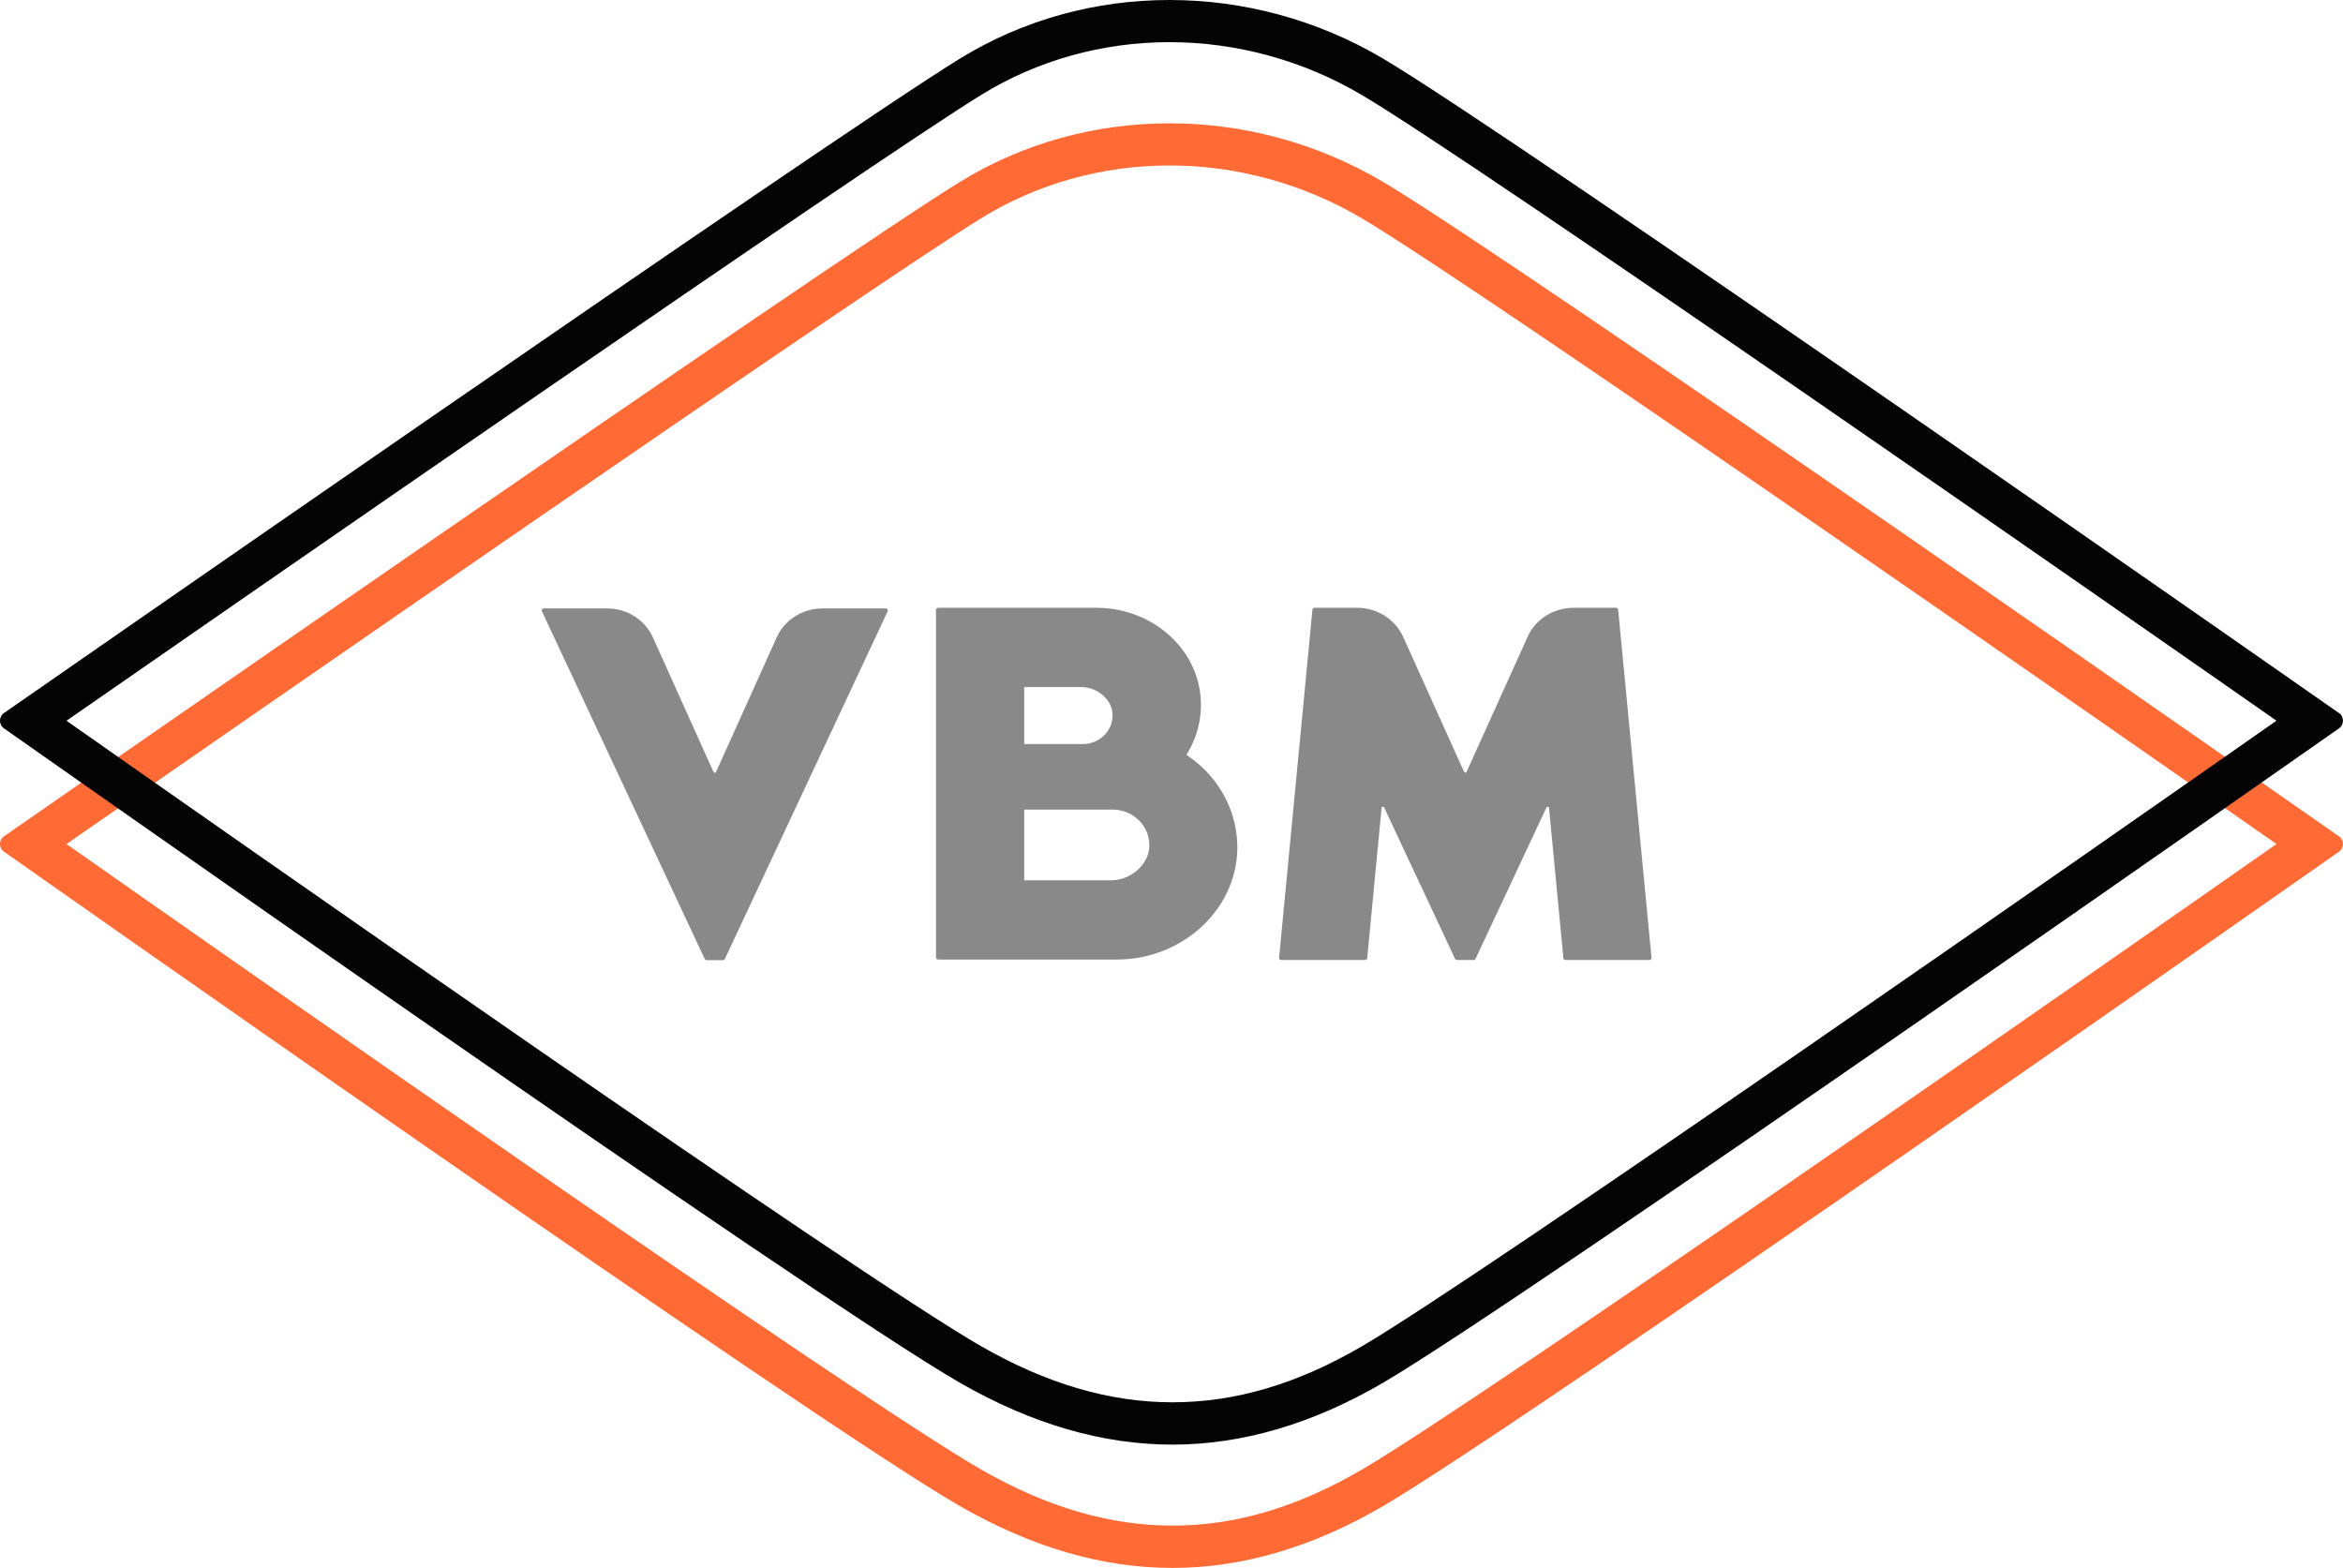 <?xml version="1.0" encoding="UTF-8"?>
<svg xmlns="http://www.w3.org/2000/svg" xmlns:xlink="http://www.w3.org/1999/xlink" width="532" height="356" viewBox="0 0 532 356" fill="none">
  <desc>
			Created with Pixso.
	</desc>
  <defs></defs>
  <path id="Vector" d="M516.96 191.59C481.97 216.08 336.43 317.76 309.29 333.64C294.62 342.21 280.55 346.39 266.25 346.39C251.95 346.39 237.66 342.21 222.69 333.61C194.55 317.46 49.9 216.08 15.1 191.64C50.47 167.1 197.74 64.95 222.9 49.48C235.58 41.69 250.33 37.57 265.55 37.57C280.76 37.57 295.94 41.72 309.22 49.57C334.87 64.73 481.64 167.02 516.92 191.65L516.96 191.59ZM531.06 189.88C531.06 189.88 343.9 58.97 314.05 41.31C299.08 32.45 282.27 28 265.56 28C248.84 28 232.44 32.41 217.95 41.31C188.9 59.17 0.93 189.87 0.93 189.87C-0.32 190.72 -0.32 192.56 0.93 193.39C0.93 193.39 184.99 323.03 217.95 341.95C234.34 351.36 250.37 356 266.23 356C282.09 356 298.12 351.26 314.05 341.95C345.71 323.43 531.07 193.39 531.07 193.39C532.3 192.55 532.3 190.72 531.07 189.87L531.06 189.88Z" fill="#FF6A35" fill-opacity="1" fill-rule="evenodd"></path>
  <path id="Vector" d="M516.96 163.59C481.97 188.08 336.43 289.76 309.29 305.64C294.62 314.21 280.55 318.39 266.25 318.39C251.95 318.39 237.66 314.21 222.69 305.61C194.55 289.46 49.9 188.08 15.1 163.64C50.47 139.1 197.74 36.95 222.9 21.48C235.58 13.69 250.33 9.57 265.55 9.57C280.76 9.57 295.94 13.72 309.22 21.57C334.87 36.73 481.64 139.02 516.92 163.65L516.96 163.59ZM531.06 161.88C531.06 161.88 343.9 30.97 314.05 13.31C299.08 4.45 282.27 0 265.56 0C248.84 0 232.44 4.41 217.95 13.31C188.9 31.17 0.93 161.87 0.93 161.87C-0.32 162.72 -0.32 164.56 0.93 165.39C0.93 165.39 184.99 295.03 217.95 313.95C234.34 323.36 250.37 328 266.23 328C282.09 328 298.12 323.26 314.05 313.95C345.71 295.43 531.07 165.39 531.07 165.39C532.3 164.55 532.3 162.72 531.07 161.87L531.06 161.88Z" fill="#040404" fill-opacity="1" fill-rule="evenodd"></path>
  <path id="Vector" d="M164.58 217.74C166.8 212.98 198.14 146.08 201.56 138.78C201.7 138.48 201.46 138.14 201.12 138.14L186.79 138.14C182.26 138.14 178.18 140.7 176.38 144.67L162.59 175.27C162.48 175.52 162.12 175.52 162.01 175.27L148.22 144.67C146.42 140.7 142.34 138.14 137.81 138.14L123.48 138.14C123.13 138.14 122.9 138.48 123.04 138.78C126.45 146.07 157.82 213.01 160.02 217.74C160.1 217.9 160.26 218 160.45 218L164.15 218C164.34 218 164.51 217.89 164.58 217.73L164.58 217.74ZM260.96 192.35C260.7 196.5 256.59 199.88 252.24 199.88L232.56 199.88L232.56 183.81L252.56 183.81C257.38 183.81 261.24 187.67 260.95 192.34L260.96 192.35ZM252.57 161.69C253.05 165.61 249.86 168.94 245.86 168.94L232.56 168.94L232.56 156L245.58 156C248.89 156 252.19 158.54 252.58 161.68L252.57 161.69ZM280.93 191.54C280.65 183.18 276.13 175.84 269.39 171.39C271.78 167.57 273.03 163.02 272.6 158.17C271.58 146.65 261.1 138 249.01 138L213.01 138C212.74 138 212.53 138.21 212.53 138.47L212.53 217.4C212.53 217.66 212.75 217.86 213.01 217.86L253.63 217.86C268.77 217.86 281.43 206.01 280.94 191.54L280.93 191.54ZM298 138.42L290.43 217.46C290.4 217.74 290.63 217.97 290.91 217.97L309.96 217.97C310.21 217.97 310.42 217.78 310.44 217.54L313.7 183.44C313.73 183.14 314.16 183.07 314.29 183.35L330.38 217.69C330.46 217.86 330.63 217.97 330.83 217.97L334.6 217.97C334.79 217.97 334.96 217.86 335.04 217.69L351.13 183.35C351.26 183.07 351.69 183.14 351.72 183.44L354.98 217.54C355 217.78 355.21 217.97 355.46 217.97L374.51 217.97C374.79 217.97 375.02 217.74 374.99 217.46L367.42 138.42C367.4 138.19 367.2 138 366.95 138L357.29 138C352.76 138 348.67 140.58 346.87 144.55L333.01 175.24C332.9 175.49 332.54 175.49 332.43 175.24L318.58 144.55C316.77 140.58 312.68 138 308.15 138L298.49 138C298.24 138 298.04 138.19 298.02 138.42L298 138.42Z" fill="#898989" fill-opacity="1" fill-rule="evenodd"></path>
</svg>

